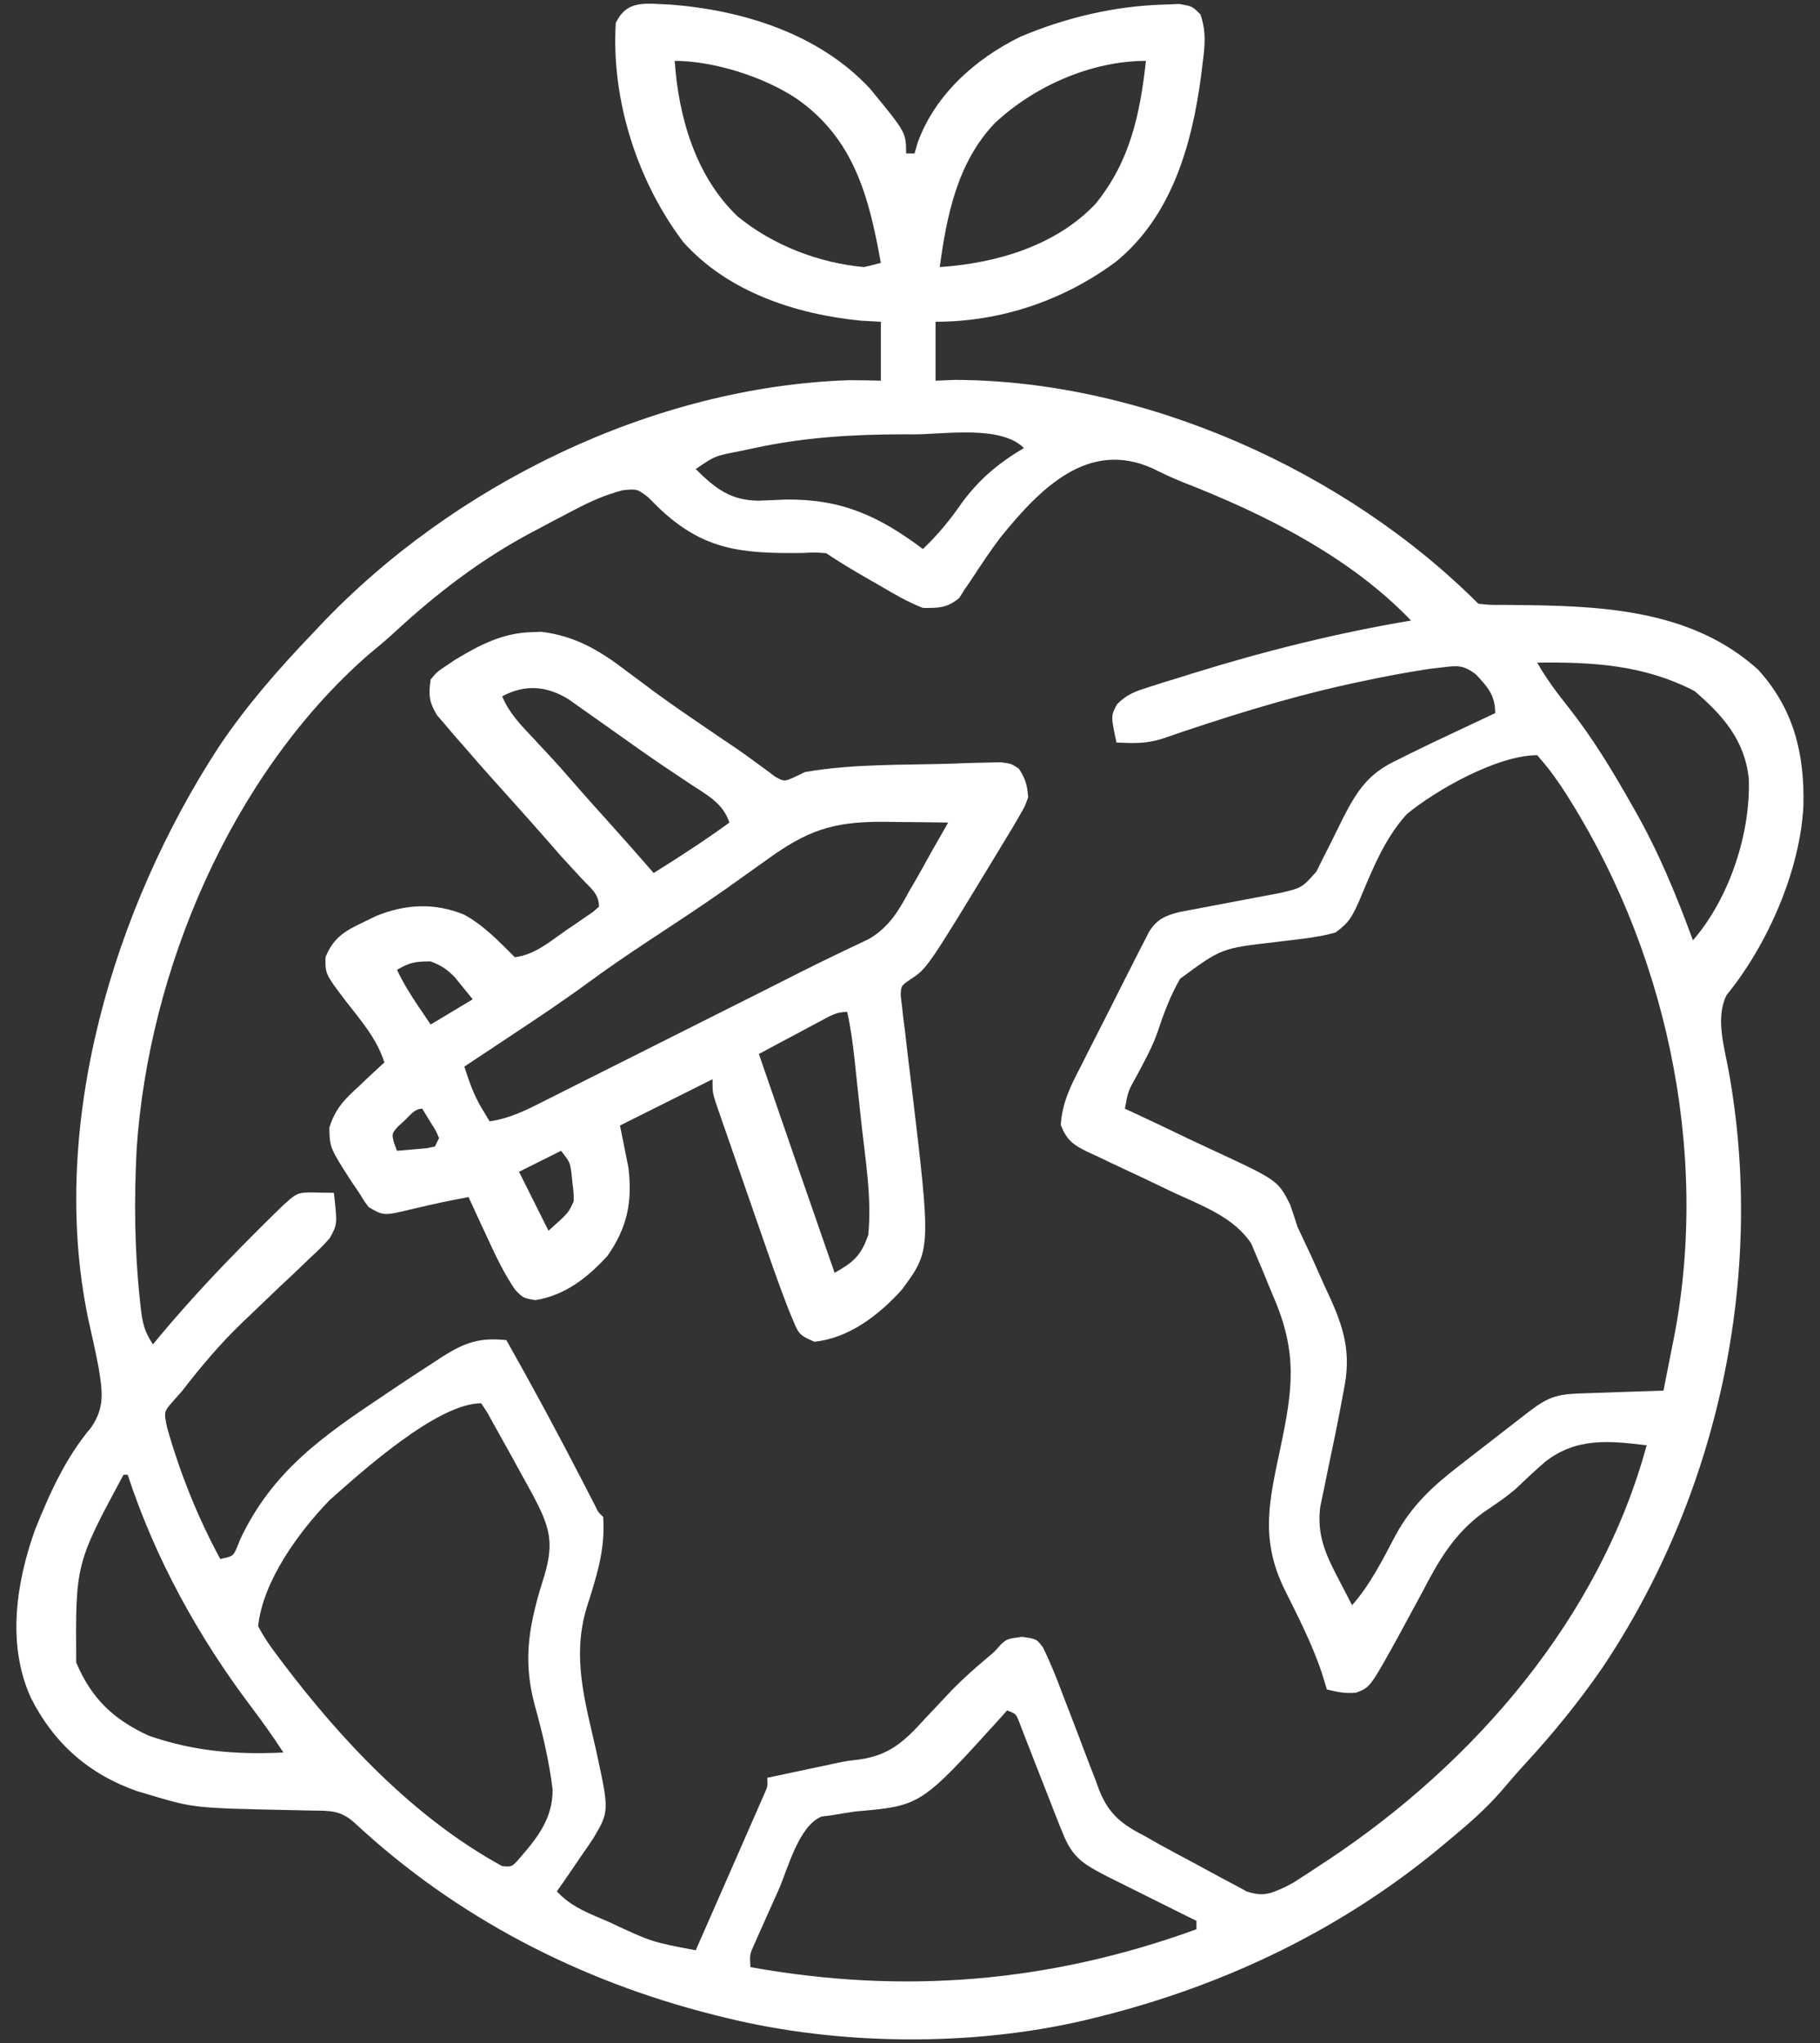 <svg width="49" height="55" viewBox="0 0 49 55" fill="none" xmlns="http://www.w3.org/2000/svg">
<rect x="0" y="0" width="49" height="55" fill="#333333" stroke="none"/>
<path d="M18.033 0.122C20 0.272 22.043 0.907 23.416 2.378C24.395 3.566 24.395 3.566 24.395 4.131C24.47 4.131 24.545 4.131 24.622 4.131C24.651 4.031 24.68 3.932 24.71 3.829C25.181 2.541 26.267 1.579 27.475 0.987C28.687 0.476 30.012 0.16 31.326 0.124C31.532 0.115 31.532 0.115 31.742 0.107C32.098 0.166 32.098 0.166 32.32 0.389C32.483 0.864 32.439 1.246 32.374 1.738C32.357 1.881 32.357 1.881 32.339 2.026C32.095 3.889 31.549 5.823 30.035 7.053C28.625 8.094 26.942 8.662 25.188 8.662C25.188 9.186 25.188 9.709 25.188 10.248C25.451 10.238 25.451 10.238 25.719 10.227C30.815 10.245 36.216 12.666 39.801 16.252C40.12 16.287 40.12 16.287 40.495 16.283C40.638 16.285 40.78 16.287 40.926 16.289C41.002 16.29 41.077 16.291 41.154 16.291C43.34 16.32 45.631 16.483 47.335 18.029C48.297 19.089 48.584 20.289 48.554 21.68C48.47 23.427 47.588 25.437 46.484 26.789C46.184 27.389 46.417 28.164 46.535 28.798C47.549 34.331 46.255 40.273 43.117 44.931C42.491 45.835 41.803 46.678 41.057 47.487C40.838 47.726 40.627 47.971 40.417 48.219C40.019 48.673 39.587 49.059 39.122 49.444C39.065 49.492 39.007 49.54 38.948 49.59C36.203 51.913 32.977 53.46 29.493 54.315C29.394 54.339 29.295 54.363 29.194 54.388C26.137 55.102 22.568 55.065 19.524 54.315C19.42 54.289 19.316 54.264 19.209 54.237C15.596 53.324 12.278 51.615 9.547 49.071C9.164 48.73 8.901 48.748 8.396 48.74C8.252 48.737 8.108 48.734 7.96 48.731C7.884 48.729 7.808 48.728 7.73 48.726C5.217 48.672 5.217 48.672 4.005 48.311C3.903 48.281 3.801 48.251 3.697 48.219C2.391 47.764 1.453 46.932 0.834 45.711C0.18 44.282 0.431 42.608 0.946 41.174C1.343 40.188 1.766 39.243 2.454 38.427C2.831 37.879 2.755 37.443 2.655 36.816C2.57 36.369 2.47 35.926 2.37 35.482C1.298 30.291 3.059 24.455 5.888 20.11C6.63 19.002 7.501 18.007 8.422 17.045C8.512 16.95 8.512 16.95 8.603 16.853C12.196 13.05 17.576 10.413 22.85 10.235C23.138 10.234 23.427 10.24 23.715 10.248C23.715 9.725 23.715 9.201 23.715 8.662C23.545 8.653 23.374 8.644 23.199 8.634C21.446 8.467 19.591 7.863 18.391 6.51C17.155 4.875 16.452 2.678 16.579 0.619C16.882 -0.024 17.402 0.103 18.033 0.122ZM18.165 1.639C18.268 3.157 18.733 4.758 19.864 5.83C20.815 6.605 22.039 7.078 23.262 7.19C23.414 7.155 23.565 7.118 23.715 7.076C23.398 5.318 23.001 3.74 21.45 2.658C20.581 2.075 19.224 1.639 18.165 1.639ZM26.77 3.328C25.776 4.384 25.49 5.79 25.301 7.19C26.82 7.087 28.42 6.621 29.493 5.49C30.424 4.347 30.693 3.077 30.852 1.639C29.37 1.639 27.825 2.331 26.77 3.328ZM20.317 12.061C20.175 12.09 20.033 12.12 19.887 12.151C19.249 12.274 19.249 12.274 18.731 12.627C19.251 13.143 19.667 13.473 20.419 13.478C20.663 13.47 20.908 13.46 21.152 13.448C22.663 13.431 23.653 13.887 24.848 14.779C25.251 14.396 25.573 14.004 25.889 13.547C26.366 12.897 26.877 12.47 27.567 12.061C26.945 11.439 25.437 11.693 24.593 11.693C24.508 11.692 24.422 11.692 24.334 11.692C22.969 11.693 21.654 11.771 20.317 12.061ZM26.936 14.467C26.649 14.844 26.391 15.239 26.131 15.635C26.074 15.717 26.018 15.799 25.96 15.884C25.916 15.953 25.872 16.023 25.828 16.095C25.503 16.369 25.27 16.369 24.848 16.365C24.437 16.206 24.066 15.989 23.687 15.764C23.585 15.706 23.484 15.647 23.379 15.588C22.992 15.366 22.614 15.14 22.243 14.893C21.95 14.869 21.95 14.869 21.621 14.886C19.956 14.906 18.925 14.817 17.712 13.647C17.621 13.557 17.531 13.468 17.438 13.376C17.149 13.16 17.149 13.16 16.767 13.197C16.305 13.319 15.916 13.489 15.495 13.71C15.417 13.751 15.338 13.791 15.258 13.833C15.017 13.958 14.778 14.085 14.54 14.213C14.469 14.25 14.398 14.288 14.325 14.326C12.938 15.063 11.755 15.974 10.604 17.038C10.378 17.245 10.146 17.438 9.909 17.633C6.229 20.862 4.004 26.107 3.679 30.931C3.609 32.28 3.621 33.628 3.764 34.972C3.773 35.056 3.782 35.14 3.791 35.227C3.84 35.627 3.891 35.849 4.118 36.19C4.198 36.093 4.278 35.997 4.36 35.898C5.135 34.978 5.95 34.108 6.801 33.258C6.901 33.158 7.002 33.058 7.105 32.954C7.948 32.118 7.948 32.118 8.303 32.1C8.532 32.104 8.76 32.108 8.989 32.111C9.084 32.959 9.084 32.959 8.877 33.332C8.713 33.521 8.541 33.688 8.356 33.856C8.257 33.951 8.257 33.951 8.157 34.048C7.948 34.25 7.736 34.448 7.523 34.646C7.247 34.908 6.973 35.171 6.699 35.435C6.632 35.498 6.565 35.562 6.497 35.628C5.914 36.191 5.406 36.794 4.911 37.436C4.784 37.58 4.784 37.58 4.654 37.727C4.41 38.005 4.41 38.005 4.5 38.434C4.845 39.654 5.325 40.853 5.93 41.967C6.275 41.894 6.275 41.894 6.377 41.664C6.427 41.54 6.427 41.54 6.479 41.413C7.342 39.6 8.696 38.656 10.334 37.563C10.444 37.489 10.554 37.415 10.667 37.338C10.986 37.125 11.306 36.915 11.629 36.707C11.774 36.611 11.774 36.611 11.922 36.514C12.528 36.134 12.918 36.003 13.633 36.076C14.343 37.334 15.028 38.603 15.69 39.888C15.745 39.995 15.8 40.101 15.857 40.212C15.906 40.307 15.955 40.403 16.006 40.501C16.109 40.715 16.109 40.715 16.239 40.834C16.305 41.715 16.055 42.458 15.791 43.291C15.398 44.616 15.745 45.776 16.043 47.093C16.407 48.76 16.407 48.76 15.966 49.5C15.852 49.671 15.735 49.841 15.616 50.01C15.556 50.098 15.497 50.185 15.436 50.276C15.29 50.491 15.142 50.704 14.993 50.916C15.332 51.283 15.721 51.453 16.175 51.645C16.296 51.697 16.296 51.697 16.418 51.75C17.54 52.276 17.54 52.276 18.731 52.502C19.006 51.877 19.28 51.252 19.554 50.627C19.647 50.414 19.741 50.201 19.834 49.989C19.968 49.684 20.102 49.378 20.236 49.073C20.278 48.977 20.32 48.882 20.363 48.783C20.402 48.695 20.44 48.606 20.48 48.515C20.514 48.437 20.549 48.359 20.584 48.279C20.67 48.083 20.67 48.083 20.657 47.858C20.992 47.787 21.327 47.716 21.662 47.645C21.755 47.625 21.849 47.606 21.945 47.585C22.038 47.566 22.131 47.546 22.228 47.526C22.371 47.494 22.371 47.494 22.518 47.462C22.809 47.404 22.809 47.404 23.099 47.371C23.951 47.261 24.354 46.874 24.919 46.25C25.078 46.081 25.238 45.912 25.398 45.743C25.475 45.66 25.552 45.578 25.632 45.493C25.932 45.187 26.249 44.907 26.576 44.631C26.777 44.464 26.777 44.464 26.945 44.27C27.114 44.119 27.114 44.119 27.51 44.063C27.907 44.119 27.907 44.119 28.078 44.346C28.288 44.768 28.455 45.197 28.62 45.638C28.692 45.825 28.764 46.011 28.836 46.198C28.949 46.489 29.061 46.782 29.17 47.075C29.277 47.359 29.387 47.642 29.498 47.925C29.529 48.012 29.561 48.099 29.593 48.188C29.861 48.859 30.219 49.12 30.852 49.444C30.975 49.514 31.098 49.584 31.225 49.657C31.546 49.832 31.867 50.005 32.19 50.176C32.328 50.25 32.465 50.325 32.602 50.4C32.803 50.51 33.005 50.617 33.207 50.724C33.326 50.788 33.445 50.853 33.567 50.919C34.001 51.058 34.182 50.99 34.59 50.803C34.821 50.685 34.821 50.685 35.026 50.548C35.142 50.474 35.142 50.474 35.26 50.398C35.34 50.344 35.421 50.291 35.504 50.236C35.589 50.181 35.673 50.125 35.761 50.068C39.703 47.449 43.071 43.552 44.333 38.908C43.328 38.784 42.444 38.697 41.609 39.345C41.341 39.576 41.084 39.816 40.829 40.062C40.544 40.311 40.236 40.512 39.923 40.725C39.13 41.312 38.73 42.02 38.286 42.873C38.138 43.15 37.987 43.426 37.837 43.702C37.767 43.831 37.697 43.961 37.625 44.094C36.887 45.424 36.887 45.424 36.516 45.565C36.232 45.599 35.999 45.548 35.723 45.479C35.681 45.338 35.638 45.198 35.594 45.054C35.327 44.252 34.939 43.502 34.564 42.747C33.92 41.395 34.178 40.38 34.477 38.958C34.805 37.394 34.939 36.422 34.286 34.91C34.194 34.696 34.107 34.48 34.02 34.264C33.962 34.127 33.904 33.99 33.843 33.848C33.791 33.724 33.739 33.6 33.685 33.472C33.215 32.767 32.374 32.463 31.624 32.116C31.452 32.034 31.28 31.951 31.108 31.869C30.841 31.741 30.573 31.614 30.304 31.49C30.042 31.369 29.782 31.244 29.521 31.118C29.441 31.081 29.36 31.045 29.277 31.008C28.889 30.816 28.72 30.691 28.559 30.285C28.598 29.67 28.828 29.227 29.109 28.686C29.191 28.523 29.191 28.523 29.274 28.356C29.39 28.126 29.507 27.897 29.624 27.669C29.804 27.319 29.981 26.967 30.157 26.614C30.27 26.392 30.383 26.169 30.496 25.946C30.549 25.841 30.603 25.735 30.657 25.627C30.708 25.529 30.758 25.432 30.81 25.332C30.853 25.247 30.897 25.161 30.942 25.073C31.157 24.74 31.385 24.643 31.762 24.55C31.968 24.512 31.968 24.512 32.179 24.472C32.253 24.458 32.327 24.444 32.403 24.429C32.639 24.384 32.875 24.339 33.111 24.295C33.346 24.251 33.582 24.206 33.817 24.161C34.031 24.12 34.245 24.08 34.459 24.04C35.052 23.902 35.052 23.902 35.442 23.462C35.496 23.353 35.55 23.244 35.605 23.132C35.666 23.012 35.726 22.893 35.789 22.77C35.914 22.519 36.038 22.267 36.162 22.015C36.556 21.248 36.863 20.803 37.649 20.444C37.753 20.391 37.858 20.339 37.965 20.285C38.311 20.114 38.659 19.949 39.008 19.785C39.129 19.728 39.249 19.671 39.373 19.613C39.666 19.474 39.96 19.335 40.255 19.197C40.255 18.713 40.053 18.494 39.729 18.148C39.393 17.901 39.252 17.915 38.843 17.964C38.723 17.978 38.603 17.992 38.479 18.007C37.86 18.102 37.248 18.215 36.637 18.348C36.502 18.377 36.367 18.406 36.228 18.436C34.548 18.811 32.907 19.33 31.28 19.89C30.852 20.027 30.506 20.006 30.059 19.99C29.907 19.27 29.907 19.27 30.074 18.959C30.34 18.69 30.557 18.615 30.917 18.501C31.045 18.46 31.173 18.419 31.305 18.376C31.443 18.334 31.581 18.292 31.723 18.249C31.865 18.204 32.007 18.16 32.153 18.114C34.069 17.521 36.01 17.037 37.989 16.705C36.338 14.978 34.015 13.823 31.816 12.969C31.547 12.86 31.289 12.737 31.028 12.608C29.296 11.829 28.005 13.147 26.936 14.467ZM41.387 17.838C41.64 18.283 41.931 18.671 42.251 19.07C42.872 19.863 43.385 20.701 43.88 21.576C43.919 21.645 43.958 21.713 43.999 21.784C44.647 22.917 45.13 24.09 45.579 25.314C46.554 24.189 47.136 22.446 47.083 20.96C46.971 19.926 46.392 19.263 45.621 18.603C44.263 17.898 42.886 17.819 41.387 17.838ZM37.876 21.916C37.272 22.579 36.942 23.424 36.599 24.24C36.41 24.66 36.333 24.83 35.955 25.104C35.425 25.253 34.86 25.292 34.316 25.363C32.883 25.529 32.883 25.529 31.772 26.348C31.514 26.797 31.335 27.268 31.174 27.759C31.029 28.177 30.82 28.557 30.611 28.947C30.37 29.377 30.37 29.377 30.286 29.846C30.467 29.93 30.467 29.93 30.651 30.015C31.102 30.225 31.549 30.439 31.997 30.655C32.19 30.747 32.384 30.838 32.579 30.928C34.403 31.773 34.403 31.773 34.732 32.421C34.801 32.619 34.867 32.818 34.93 33.018C35.047 33.272 35.166 33.526 35.287 33.778C35.409 34.051 35.531 34.324 35.652 34.596C35.684 34.664 35.716 34.733 35.748 34.803C36.187 35.744 36.39 36.416 36.176 37.436C36.151 37.572 36.125 37.709 36.099 37.85C35.997 38.39 35.886 38.927 35.772 39.464C35.724 39.695 35.677 39.926 35.63 40.157C35.602 40.292 35.574 40.428 35.544 40.568C35.453 41.299 35.678 41.826 36.014 42.462C36.051 42.535 36.088 42.608 36.127 42.682C36.218 42.86 36.31 43.036 36.403 43.213C36.894 42.65 37.214 42.011 37.559 41.355C37.998 40.539 38.566 40.013 39.292 39.453C39.36 39.4 39.428 39.347 39.499 39.292C39.712 39.126 39.927 38.961 40.141 38.795C40.282 38.685 40.423 38.576 40.564 38.466C40.697 38.363 40.83 38.261 40.962 38.158C41.025 38.11 41.087 38.061 41.151 38.012C41.641 37.634 41.889 37.534 42.507 37.513C42.639 37.508 42.771 37.504 42.907 37.499C43.046 37.494 43.184 37.49 43.327 37.485C43.467 37.48 43.606 37.475 43.75 37.47C44.095 37.458 44.44 37.447 44.786 37.436C44.86 37.065 44.933 36.695 45.005 36.324C45.026 36.221 45.047 36.118 45.068 36.012C46.05 30.959 44.841 25.436 42.02 21.15C41.722 20.725 41.722 20.725 41.387 20.33C40.325 20.33 38.686 21.25 37.876 21.916ZM8.876 40.381C8.038 41.249 7.077 42.562 6.95 43.779C7.095 44.047 7.234 44.263 7.417 44.502C7.468 44.57 7.518 44.638 7.57 44.708C9.176 46.839 11.156 48.945 13.52 50.236C13.785 50.262 13.785 50.262 14.037 49.968C14.507 49.426 14.881 48.919 14.878 48.177C14.785 47.403 14.604 46.65 14.396 45.9C14.051 44.619 14.264 43.656 14.658 42.41C14.931 41.489 14.785 41.082 14.345 40.242C14.224 40.022 14.103 39.801 13.98 39.581C13.919 39.47 13.858 39.359 13.796 39.244C13.63 38.943 13.463 38.642 13.294 38.342C13.236 38.236 13.178 38.131 13.118 38.023C13.063 37.941 13.009 37.859 12.954 37.776C11.773 37.776 9.735 39.622 8.876 40.381ZM3.325 39.701C2.033 42.101 2.033 42.101 2.051 44.754C2.467 45.728 3.045 46.281 4.005 46.725C5.216 47.146 6.355 47.239 7.63 47.178C7.351 46.75 7.059 46.339 6.751 45.932C5.329 44.047 4.176 41.949 3.438 39.701C3.401 39.701 3.363 39.701 3.325 39.701ZM27.114 46.045C27.055 46.111 26.996 46.178 26.935 46.246C24.79 48.614 24.79 48.614 23.036 48.764C22.816 48.796 22.596 48.831 22.377 48.87C22.293 48.88 22.208 48.891 22.12 48.901C21.497 49.157 21.213 50.31 20.957 50.888C20.862 51.101 20.766 51.313 20.67 51.526C20.61 51.66 20.551 51.795 20.489 51.933C20.434 52.056 20.38 52.178 20.323 52.305C20.183 52.613 20.183 52.613 20.204 52.955C24.333 53.698 28.261 53.371 32.212 51.936C32.212 51.861 32.212 51.786 32.212 51.709C32.132 51.67 32.053 51.63 31.971 51.59C31.61 51.41 31.249 51.23 30.888 51.051C30.763 50.989 30.638 50.927 30.509 50.863C30.388 50.803 30.267 50.742 30.143 50.68C30.032 50.625 29.921 50.57 29.807 50.513C29.174 50.184 28.875 50.017 28.608 49.337C28.581 49.27 28.553 49.203 28.525 49.134C28.43 48.898 28.338 48.661 28.247 48.424C28.127 48.118 28.008 47.813 27.887 47.508C27.806 47.304 27.727 47.099 27.648 46.894C27.611 46.8 27.575 46.706 27.537 46.609C27.505 46.525 27.472 46.441 27.439 46.354C27.354 46.137 27.354 46.137 27.114 46.045Z" fill="white"/>
<path d="M14.335 17.017C14.453 17.012 14.453 17.012 14.573 17.008C15.475 17.117 16.139 17.506 16.848 18.05C17.026 18.183 17.203 18.315 17.381 18.446C17.518 18.548 17.518 18.548 17.657 18.652C18.123 18.993 18.601 19.318 19.078 19.643C19.164 19.702 19.251 19.761 19.339 19.821C19.506 19.935 19.672 20.047 19.84 20.159C20.016 20.279 20.19 20.404 20.361 20.532C20.449 20.596 20.537 20.661 20.628 20.727C20.707 20.787 20.786 20.846 20.867 20.907C21.114 21.043 21.114 21.043 21.391 20.918C21.533 20.852 21.533 20.852 21.677 20.783C22.969 20.556 24.333 20.599 25.642 20.557C25.78 20.552 25.78 20.552 25.921 20.546C26.144 20.538 26.367 20.533 26.59 20.528C26.708 20.526 26.826 20.523 26.947 20.52C27.227 20.557 27.227 20.557 27.43 20.693C27.608 20.957 27.659 21.145 27.681 21.463C27.595 21.707 27.595 21.707 27.44 21.973C27.378 22.08 27.315 22.187 27.251 22.298C27.168 22.435 27.084 22.572 27.001 22.709C26.947 22.799 26.892 22.888 26.837 22.981C24.957 26.078 24.957 26.078 24.497 26.374C24.259 26.54 24.259 26.54 24.249 26.797C24.26 26.888 24.271 26.979 24.283 27.073C24.294 27.177 24.305 27.281 24.317 27.387C24.339 27.556 24.339 27.556 24.362 27.727C24.375 27.844 24.388 27.96 24.402 28.08C24.445 28.454 24.491 28.828 24.537 29.201C25.07 33.65 25.07 33.65 24.282 34.717C23.667 35.399 22.856 36.027 21.924 36.119C21.518 35.944 21.503 35.909 21.343 35.525C21.305 35.433 21.267 35.34 21.227 35.245C21.022 34.715 20.831 34.179 20.645 33.642C20.603 33.521 20.561 33.4 20.517 33.275C20.429 33.021 20.341 32.767 20.253 32.514C20.119 32.124 19.983 31.735 19.847 31.346C19.761 31.099 19.675 30.852 19.59 30.604C19.549 30.488 19.508 30.371 19.466 30.251C19.429 30.143 19.392 30.036 19.354 29.925C19.321 29.83 19.288 29.735 19.255 29.637C19.184 29.393 19.184 29.393 19.184 29.053C18.362 29.464 17.54 29.875 16.692 30.299C16.805 30.86 16.805 30.86 16.919 31.432C17.031 32.346 16.889 33.052 16.352 33.811C15.815 34.397 15.213 34.872 14.412 35C14.087 34.943 14.087 34.943 13.873 34.726C13.556 34.263 13.329 33.775 13.096 33.265C13.049 33.165 13.002 33.065 12.954 32.962C12.84 32.717 12.727 32.471 12.614 32.225C11.863 32.37 11.863 32.37 11.118 32.543C10.329 32.733 10.329 32.733 9.924 32.494C9.804 32.333 9.804 32.333 9.669 32.111C9.598 32.008 9.528 31.905 9.456 31.798C8.879 30.898 8.879 30.898 8.867 30.358C9.026 29.839 9.282 29.588 9.676 29.23C9.74 29.169 9.805 29.107 9.871 29.044C10.029 28.894 10.188 28.747 10.349 28.6C10.143 27.96 9.725 27.482 9.318 26.96C8.757 26.221 8.757 26.221 8.763 25.768C8.976 25.247 9.27 25.069 9.768 24.833C9.885 24.776 10.001 24.72 10.121 24.661C10.913 24.336 11.696 24.297 12.494 24.621C13.022 24.909 13.438 25.346 13.86 25.768C14.401 25.704 14.813 25.341 15.248 25.038C15.332 24.981 15.417 24.924 15.504 24.866C15.584 24.811 15.663 24.756 15.745 24.699C15.855 24.623 15.855 24.623 15.967 24.547C16.019 24.501 16.072 24.455 16.126 24.408C16.126 24.054 15.902 23.913 15.666 23.658C15.572 23.556 15.479 23.454 15.382 23.349C15.291 23.25 15.2 23.151 15.106 23.049C14.974 22.898 14.841 22.747 14.71 22.596C14.411 22.253 14.108 21.914 13.804 21.576C13.365 21.089 12.927 20.602 12.501 20.104C12.418 20.01 12.336 19.916 12.25 19.82C12.167 19.722 12.084 19.624 11.998 19.523C11.883 19.389 11.883 19.389 11.765 19.253C11.552 18.9 11.533 18.697 11.595 18.291C11.761 18.092 11.761 18.092 11.991 17.937C12.073 17.881 12.156 17.826 12.241 17.768C12.916 17.361 13.533 17.034 14.335 17.017ZM13.52 18.744C13.704 19.189 14.009 19.505 14.335 19.849C14.448 19.971 14.562 20.092 14.675 20.214C14.73 20.273 14.785 20.332 14.841 20.393C15.097 20.669 15.342 20.953 15.589 21.237C15.822 21.504 16.059 21.767 16.296 22.029C16.735 22.516 17.169 23.007 17.599 23.502C18.292 23.067 18.977 22.627 19.638 22.143C19.467 21.626 19.044 21.406 18.611 21.123C18.447 21.013 18.283 20.904 18.119 20.793C18.034 20.736 17.949 20.68 17.861 20.621C17.424 20.326 16.995 20.02 16.565 19.714C16.268 19.503 15.971 19.293 15.673 19.084C15.552 18.998 15.431 18.913 15.306 18.824C14.723 18.464 14.142 18.414 13.52 18.744ZM20.601 23.176C20.37 23.341 20.139 23.505 19.908 23.669C19.79 23.754 19.671 23.838 19.549 23.926C18.846 24.419 18.127 24.89 17.41 25.362C16.882 25.711 16.363 26.066 15.853 26.44C15.177 26.936 14.482 27.401 13.782 27.863C13.658 27.946 13.534 28.028 13.406 28.113C13.105 28.313 12.803 28.513 12.501 28.713C12.63 29.109 12.753 29.474 12.968 29.832C13.038 29.948 13.108 30.065 13.181 30.186C13.687 30.115 14.105 29.916 14.556 29.687C14.675 29.628 14.675 29.628 14.796 29.567C15.058 29.436 15.319 29.304 15.58 29.172C15.764 29.08 15.947 28.988 16.13 28.896C16.614 28.654 17.097 28.411 17.579 28.168C18.065 27.923 18.552 27.679 19.038 27.435C19.588 27.159 20.137 26.883 20.687 26.607C20.812 26.544 20.812 26.544 20.941 26.479C21.104 26.397 21.268 26.314 21.431 26.231C21.816 26.037 22.201 25.846 22.589 25.661C22.662 25.627 22.734 25.592 22.809 25.556C23.004 25.462 23.2 25.37 23.395 25.277C23.922 24.966 24.183 24.541 24.466 24.012C24.52 23.919 24.574 23.827 24.63 23.732C24.782 23.468 24.929 23.203 25.075 22.936C25.163 22.781 25.251 22.626 25.34 22.472C25.402 22.363 25.464 22.255 25.528 22.143C25.075 22.136 24.622 22.132 24.169 22.128C23.978 22.126 23.978 22.126 23.783 22.123C22.405 22.115 21.715 22.363 20.601 23.176ZM10.688 26.108C10.855 26.459 11.051 26.776 11.269 27.099C11.376 27.258 11.484 27.416 11.595 27.58C11.969 27.356 12.342 27.131 12.727 26.901C12.573 26.711 12.573 26.711 12.416 26.518C12.358 26.447 12.3 26.376 12.241 26.303C12.033 26.092 11.871 25.985 11.595 25.881C11.168 25.881 11.038 25.908 10.688 26.108ZM22.09 27.488C21.994 27.539 21.897 27.59 21.798 27.643C21.697 27.697 21.596 27.751 21.493 27.807C21.391 27.861 21.289 27.915 21.185 27.97C20.933 28.104 20.682 28.238 20.431 28.373C21.107 30.338 21.786 32.302 22.47 34.264C22.974 33.981 23.183 33.804 23.376 33.244C23.476 32.246 23.297 31.21 23.189 30.218C23.156 29.922 23.125 29.627 23.094 29.331C23.074 29.142 23.053 28.953 23.033 28.764C23.024 28.676 23.014 28.588 23.005 28.498C22.958 28.074 22.902 27.657 22.809 27.24C22.512 27.24 22.353 27.348 22.09 27.488ZM10.901 30.157C10.837 30.215 10.774 30.273 10.709 30.332C10.546 30.521 10.546 30.521 10.611 30.775C10.637 30.842 10.662 30.909 10.688 30.979C10.856 30.966 11.024 30.951 11.191 30.936C11.284 30.928 11.378 30.92 11.474 30.912C11.59 30.889 11.59 30.889 11.708 30.865C11.745 30.791 11.783 30.716 11.821 30.639C11.735 30.435 11.735 30.435 11.602 30.228C11.525 30.102 11.447 29.976 11.368 29.846C11.163 29.846 11.043 30.023 10.901 30.157ZM15.106 30.979C14.546 31.259 14.546 31.259 13.974 31.545C14.235 32.068 14.497 32.592 14.767 33.131C15.303 32.654 15.303 32.654 15.446 32.338C15.444 32.098 15.444 32.098 15.411 31.835C15.402 31.747 15.393 31.658 15.384 31.567C15.343 31.287 15.343 31.287 15.106 30.979Z" fill="white"/>
</svg>
